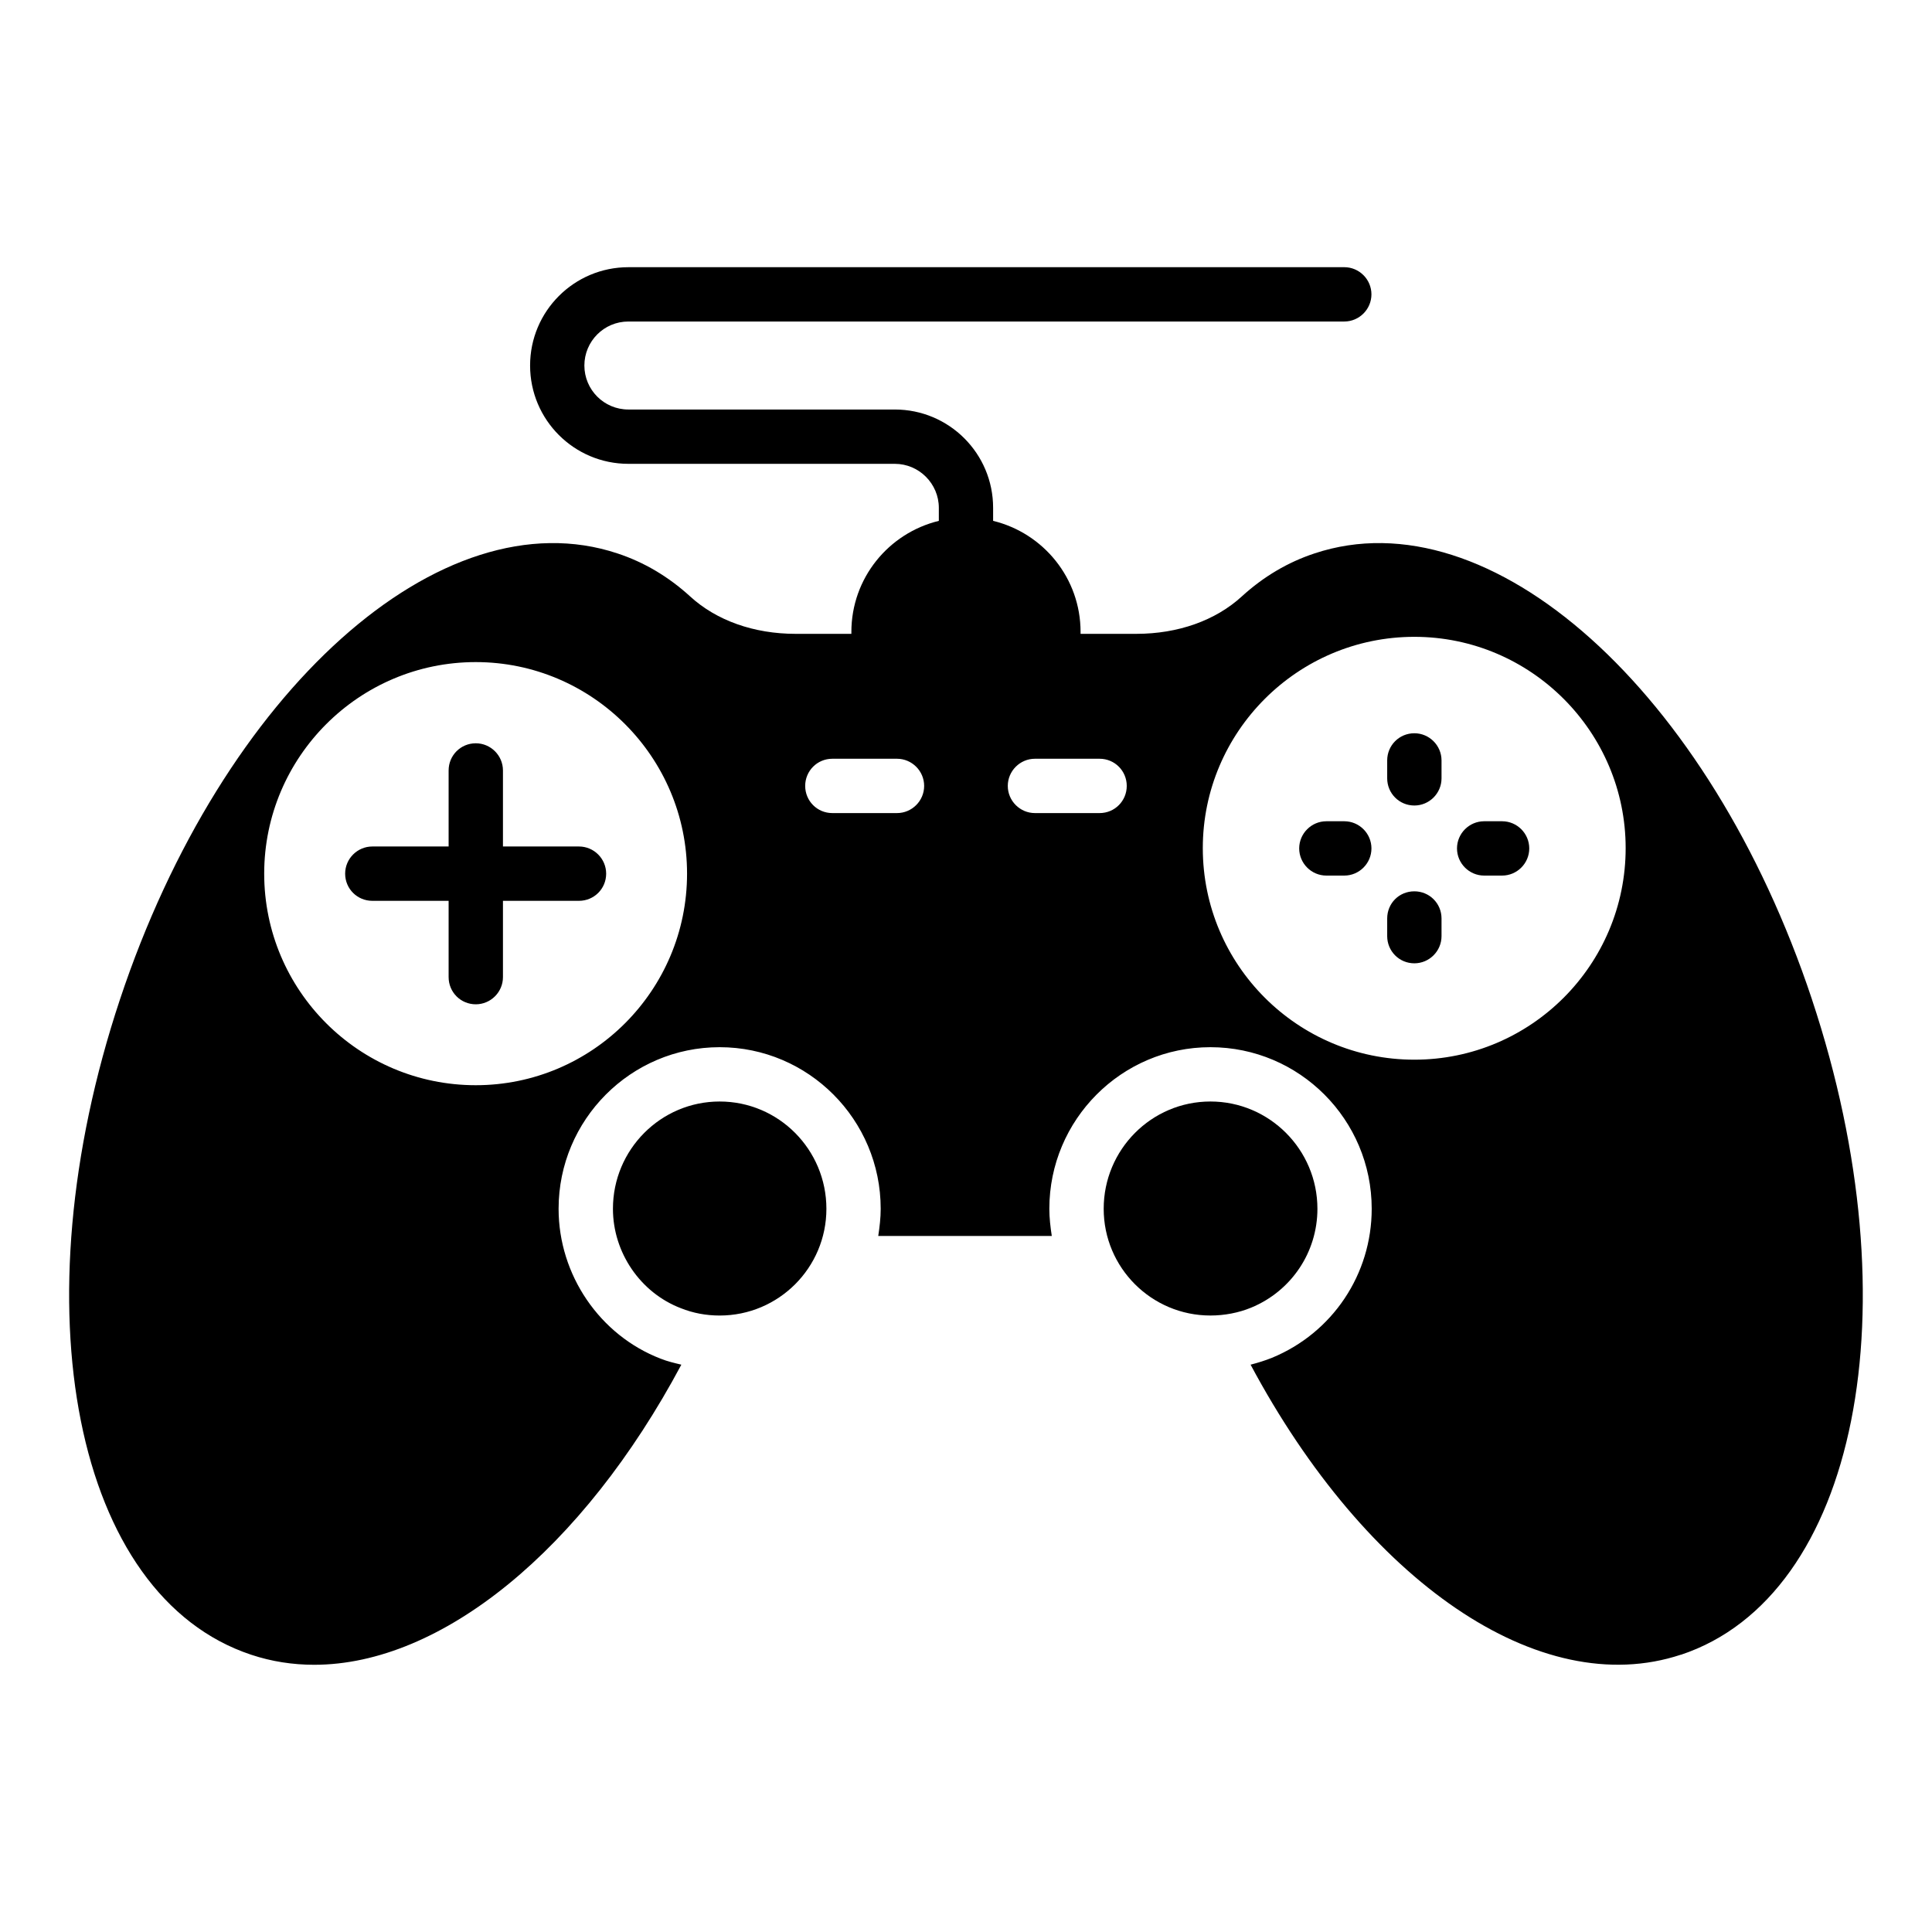 <?xml version="1.0" encoding="UTF-8"?>
<!-- Uploaded to: ICON Repo, www.iconrepo.com, Generator: ICON Repo Mixer Tools -->
<svg fill="#000000" width="800px" height="800px" version="1.1" viewBox="144 144 512 512" xmlns="http://www.w3.org/2000/svg">
 <g>
  <path d="m493.13 464.34c0-15.691-12.738-28.43-28.355-28.43-15.617 0-28.285 12.738-28.285 28.43 0 15.617 12.668 28.285 28.285 28.285 3.742 0 7.484-0.719 10.797-2.086 10.648-4.394 17.559-14.684 17.559-26.199z"/>
  <path d="m500.25 361.64h-4.75c-3.957 0-7.199 3.238-7.199 7.199 0 3.957 3.238 7.199 7.199 7.199h4.75c3.957 0 7.199-3.238 7.199-7.199 0-3.961-3.238-7.199-7.199-7.199z"/>
  <path d="m518.82 338.32c-4.031 0-7.199 3.238-7.199 7.199v4.75c0 3.957 3.168 7.199 7.199 7.199 3.957 0 7.199-3.238 7.199-7.199v-4.75c0-3.957-3.242-7.199-7.199-7.199z"/>
  <path d="m518.82 380.21c-4.031 0-7.199 3.168-7.199 7.199v4.68c0 3.957 3.168 7.199 7.199 7.199 3.957 0 7.199-3.238 7.199-7.199v-4.68c0-4.035-3.242-7.199-7.199-7.199z"/>
  <path d="m542.07 361.64h-4.75c-3.957 0-7.199 3.238-7.199 7.199 0 3.957 3.238 7.199 7.199 7.199h4.75c3.957 0 7.199-3.238 7.199-7.199 0-3.961-3.238-7.199-7.199-7.199z"/>
  <path d="m624.19 408.85c-27.207-81.832-85.215-133.73-131.86-118.18-6.981 2.305-13.461 6.117-19.219 11.371-6.981 6.406-16.914 9.934-27.996 9.934h-14.754v-0.504c0-14.25-9.859-26.199-23.176-29.438v-3.453c0-14.395-11.66-26.055-26.055-26.055h-70.605c-6.481 0-11.66-5.254-11.66-11.66s5.184-11.66 11.66-11.66h189.72c3.957 0 7.199-3.238 7.199-7.199 0-3.957-3.238-7.199-7.199-7.199l-189.71 0.004c-14.395 0-26.055 11.66-26.055 26.055 0 14.395 11.66 26.055 26.055 26.055h70.605c6.406 0 11.66 5.254 11.66 11.66v3.453c-13.316 3.238-23.176 15.188-23.176 29.438v0.504h-14.754c-11.086 0-21.016-3.527-27.996-9.934-5.758-5.254-12.234-9.07-19.219-11.371-46.641-15.547-104.65 36.348-131.86 118.18-27.203 81.832-12.02 158.12 34.762 173.67 5.398 1.801 11.012 2.664 16.699 2.664 33.684 0 71.109-30.445 97.309-79.531-1.801-0.434-3.672-0.863-5.469-1.582-16.121-6.191-27.062-22.168-27.062-39.73 0-23.605 19.145-42.824 42.68-42.824s42.68 19.215 42.68 42.824c0 2.445-0.289 4.82-0.648 7.199h45.988c-0.359-2.375-0.648-4.75-0.648-7.199 0-23.605 19.145-42.824 42.68-42.824 23.605 0 42.75 19.215 42.75 42.824 0 17.344-10.363 32.891-26.484 39.512-1.801 0.719-3.672 1.297-5.613 1.801 30.66 57.363 76.578 89.246 114 76.867h0.07c46.715-15.547 61.902-91.84 34.695-173.67zm-354.11 22.742c-30.949 0-56.066-25.117-56.066-56.066 0-30.875 25.121-56.066 56.066-56.066 30.875 0 55.996 25.191 55.996 56.066 0 30.949-25.121 56.066-55.996 56.066zm111.63-72.117h-17.129c-4.031 0-7.199-3.238-7.199-7.199 0-3.957 3.168-7.199 7.199-7.199h17.129c3.957 0 7.199 3.238 7.199 7.199 0 3.961-3.238 7.199-7.199 7.199zm53.691 0h-17.129c-3.957 0-7.199-3.238-7.199-7.199 0-3.957 3.238-7.199 7.199-7.199h17.129c4.031 0 7.199 3.238 7.199 7.199 0 3.961-3.168 7.199-7.199 7.199zm83.418 65.352c-30.949 0-56.066-25.117-56.066-56.066 0-30.805 25.117-55.996 56.066-55.996 30.875 0 55.996 25.191 55.996 55.996 0 30.949-25.121 56.066-55.996 56.066z"/>
  <path d="m297.44 368.33h-20.152v-20.152c0-3.957-3.238-7.199-7.199-7.199-4.031 0-7.199 3.238-7.199 7.199v20.152h-20.223c-3.957 0-7.199 3.238-7.199 7.199 0 4.031 3.238 7.199 7.199 7.199h20.223v20.223c0 3.957 3.168 7.199 7.199 7.199 3.957 0 7.199-3.238 7.199-7.199v-20.223h20.152c3.957 0 7.199-3.168 7.199-7.199-0.004-3.961-3.242-7.199-7.199-7.199z"/>
  <path d="m334.72 435.91c-15.617 0-28.285 12.738-28.285 28.43 0 11.586 7.269 22.238 17.992 26.344 3.238 1.297 6.691 1.945 10.293 1.945 15.617 0 28.285-12.668 28.285-28.285 0-15.695-12.668-28.434-28.285-28.434z"/>
 </g>
</svg>